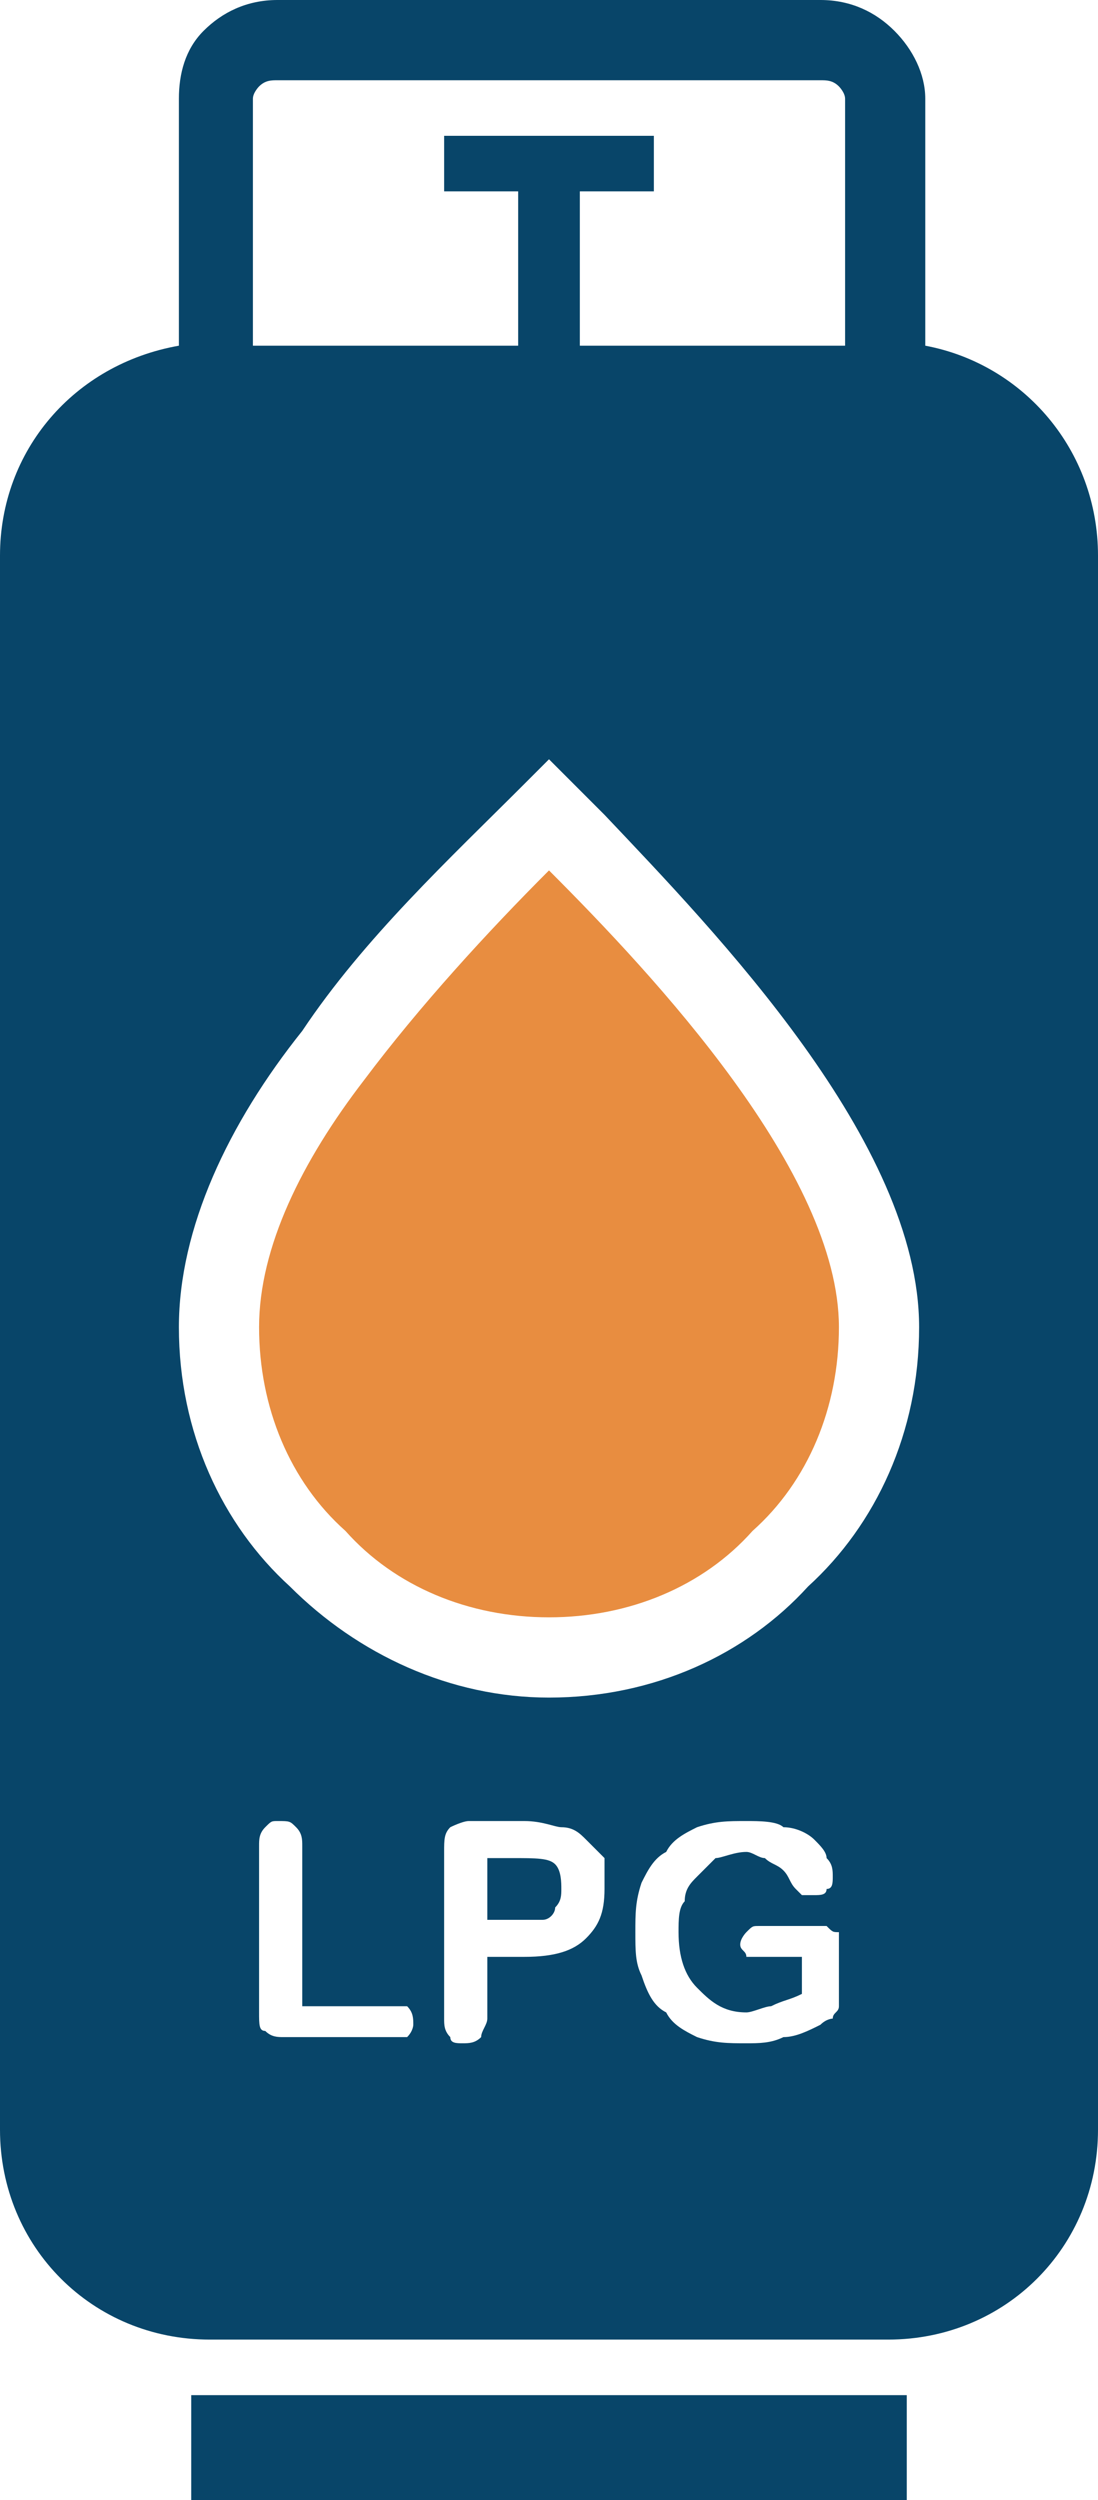 <?xml version="1.0" encoding="UTF-8"?>
<!DOCTYPE svg PUBLIC "-//W3C//DTD SVG 1.1//EN" "http://www.w3.org/Graphics/SVG/1.1/DTD/svg11.dtd">
<svg xmlns="http://www.w3.org/2000/svg" xml:space="preserve" version="1.1" style="shape-rendering:geometricPrecision; text-rendering:geometricPrecision; image-rendering:optimizeQuality; fill-rule:evenodd; clip-rule:evenodd"
viewBox="0 0 178 405"
 xmlns:xlink="http://www.w3.org/1999/xlink">
 <defs>
  <style type="text/css">
   <![CDATA[
    .fil1 {fill:#e88d40}
    .fil0 {fill:#084569}
   ]]>
  </style>
 </defs>
 
  <polygon class="fil0" points="31,388 147,388 147,405 31,405 "/>
  <path class="fil0" d="M150 56c16,3 28,17 28,34l0 255c0,19 -15,34 -34,34l-110 0c-19,0 -34,-15 -34,-34l0 -255c0,-17 12,-31 29,-34l0 -40c0,-4 1,-8 4,-11 3,-3 7,-5 12,-5l88 0c5,0 9,2 12,5 3,3 5,7 5,11l0 40zm-56 72c1,1 3,3 4,4 18,19 51,53 51,83 0,17 -7,32 -18,42 -10,11 -25,18 -42,18 -16,0 -31,-7 -42,-18 -11,-10 -18,-25 -18,-42 0,-16 8,-33 20,-48 10,-15 24,-28 36,-40l4 -4 5 5zm-45 171l0 26 14 0c2,0 2,0 3,0 1,1 1,2 1,3 0,0 0,1 -1,2 -1,0 -1,0 -3,0l-17 0c-1,0 -2,0 -3,-1 -1,0 -1,-1 -1,-3l0 -27c0,-1 0,-2 1,-3 1,-1 1,-1 2,-1 2,0 2,0 3,1 1,1 1,2 1,3zm36 18l-6 0 0 10c0,1 -1,2 -1,3 -1,1 -2,1 -3,1 -1,0 -2,0 -2,-1 -1,-1 -1,-2 -1,-3l0 -27c0,-2 0,-3 1,-4 0,0 2,-1 3,-1l9 0c3,0 5,1 6,1 2,0 3,1 4,2 1,1 2,2 3,3 0,2 0,3 0,5 0,4 -1,6 -3,8 -2,2 -5,3 -10,3zm-2 -16l-4 0 0 10 4 0c2,0 4,0 5,0 1,0 2,-1 2,-2 1,-1 1,-2 1,-3 0,-1 0,-3 -1,-4 -1,-1 -3,-1 -7,-1zm53 15l0 7c0,1 0,2 0,2 0,1 -1,1 -1,2 0,0 -1,0 -2,1 -2,1 -4,2 -6,2 -2,1 -4,1 -6,1 -3,0 -5,0 -8,-1 -2,-1 -4,-2 -5,-4 -2,-1 -3,-3 -4,-6 -1,-2 -1,-4 -1,-7 0,-3 0,-5 1,-8 1,-2 2,-4 4,-5 1,-2 3,-3 5,-4 3,-1 5,-1 8,-1 2,0 5,0 6,1 2,0 4,1 5,2 1,1 2,2 2,3 1,1 1,2 1,3 0,1 0,2 -1,2 0,1 -1,1 -2,1 -1,0 -1,0 -2,0 0,0 -1,-1 -1,-1 -1,-1 -1,-2 -2,-3 -1,-1 -2,-1 -3,-2 -1,0 -2,-1 -3,-1 -2,0 -4,1 -5,1 -1,1 -2,2 -3,3 -1,1 -2,2 -2,4 -1,1 -1,3 -1,5 0,4 1,7 3,9 2,2 4,4 8,4 1,0 3,-1 4,-1 2,-1 3,-1 5,-2l0 -6 -6 0c-1,0 -2,0 -3,0 0,-1 -1,-1 -1,-2 0,-1 1,-2 1,-2 1,-1 1,-1 2,-1l8 0c1,0 2,0 3,0 1,1 1,1 2,1 0,1 0,2 0,3zm-95 -260l43 0 0 -25 -12 0 0 -9 34 0 0 9 -12 0 0 25 43 0 0 -40c0,-1 -1,-2 -1,-2 -1,-1 -2,-1 -3,-1l-88 0c-1,0 -2,0 -3,1 0,0 -1,1 -1,2l0 40z"/>
  <path class="fil1" d="M89 141l0 0c-10,10 -21,22 -30,34 -10,13 -17,27 -17,40 0,13 5,25 14,33 8,9 20,14 33,14 13,0 25,-5 33,-14 9,-8 14,-20 14,-33 0,-25 -30,-57 -47,-74z"/>

</svg>
